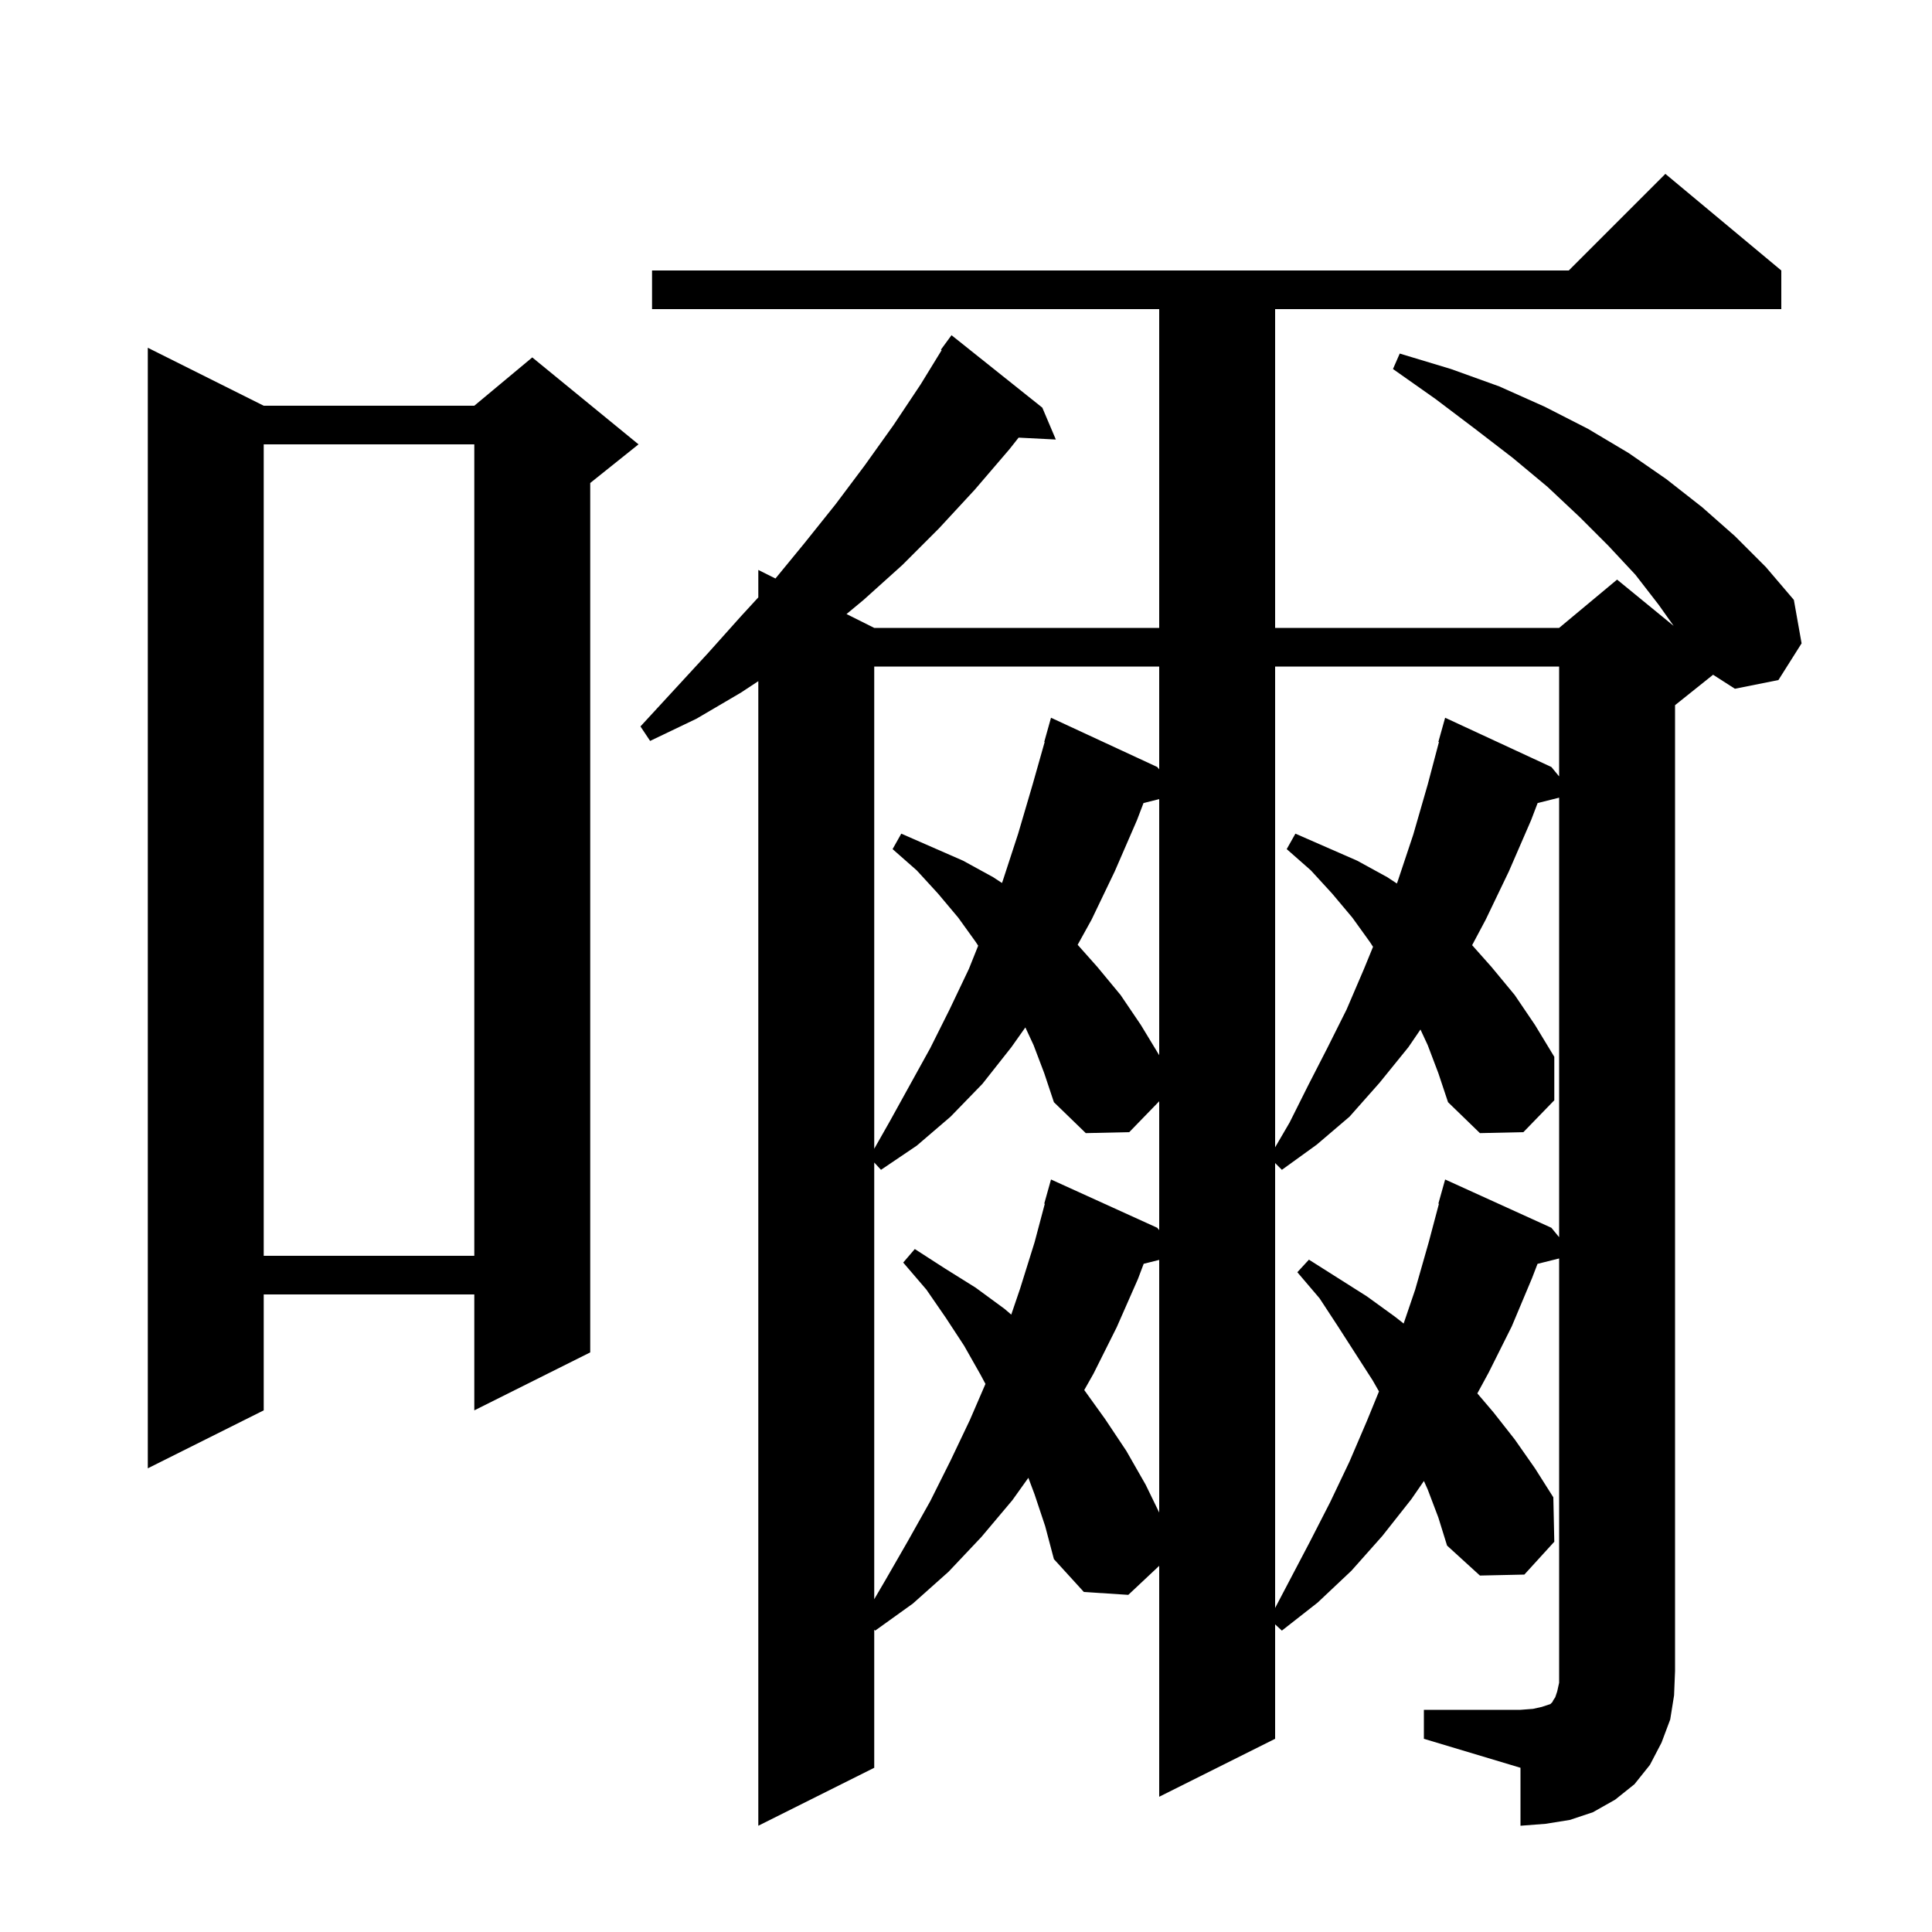 <svg xmlns="http://www.w3.org/2000/svg" xmlns:xlink="http://www.w3.org/1999/xlink" version="1.1" baseProfile="full" viewBox="0 0 200 200" width="200" height="200"><g fill="currentColor"><path d="M 147.4 177.0 L 157.4 177.0 L 158.7 176.9 L 159.6 176.7 L 160.5 176.4 L 160.7 176.2 L 160.8 176.0 L 161.0 175.7 L 161.2 175.1 L 161.4 174.2 L 161.4 130.275 L 159.164 130.834 L 158.6 132.3 L 156.5 137.3 L 154.1 142.1 L 152.934 144.245 L 154.6 146.2 L 156.8 149.0 L 158.9 152.0 L 160.8 155.0 L 160.9 159.6 L 157.8 163.0 L 153.2 163.1 L 149.8 160.0 L 148.9 157.1 L 147.8 154.2 L 147.403 153.313 L 146.1 155.2 L 143.1 159.0 L 139.9 162.6 L 136.4 165.9 L 132.7 168.8 L 132.0 168.154 L 132.0 180.0 L 120.0 186.0 L 120.0 162.094 L 116.8 165.1 L 112.2 164.8 L 109.1 161.4 L 108.2 158.0 L 107.1 154.7 L 106.456 152.982 L 104.8 155.3 L 101.6 159.1 L 98.2 162.7 L 94.5 166.0 L 90.6 168.8 L 90.5 168.708 L 90.5 183.0 L 78.5 189.0 L 78.5 70.514 L 76.7 71.7 L 72.1 74.4 L 67.3 76.7 L 66.3 75.2 L 73.3 67.6 L 76.7 63.8 L 78.5 61.841 L 78.5 59.0 L 80.275 59.887 L 83.3 56.2 L 86.5 52.2 L 89.5 48.2 L 92.5 44.0 L 95.3 39.8 L 97.481 36.246 L 97.4 36.2 L 98.5 34.7 L 107.9 42.2 L 109.3 45.5 L 105.446 45.304 L 104.5 46.5 L 100.9 50.7 L 97.2 54.7 L 93.4 58.5 L 89.4 62.1 L 87.632 63.566 L 90.5 65.0 L 120.0 65.0 L 120.0 32.0 L 67.5 32.0 L 67.5 28.0 L 162.4 28.0 L 172.4 18.0 L 184.4 28.0 L 184.4 32.0 L 132.0 32.0 L 132.0 65.0 L 161.4 65.0 L 167.4 60.0 L 173.254 64.79 L 171.7 62.6 L 169.3 59.5 L 166.5 56.5 L 163.5 53.5 L 160.2 50.4 L 156.6 47.4 L 152.7 44.4 L 148.6 41.3 L 144.2 38.2 L 144.9 36.6 L 150.2 38.2 L 155.2 40.0 L 159.9 42.1 L 164.4 44.4 L 168.6 46.9 L 172.5 49.6 L 176.2 52.5 L 179.6 55.5 L 182.8 58.7 L 185.7 62.1 L 186.5 66.6 L 184.1 70.4 L 179.6 71.3 L 177.338 69.85 L 173.4 73.0 L 173.4 173.0 L 173.3 175.5 L 172.9 178.0 L 172.0 180.4 L 170.8 182.7 L 169.2 184.7 L 167.2 186.3 L 164.9 187.6 L 162.5 188.4 L 160.0 188.8 L 157.4 189.0 L 157.4 183.0 L 147.4 180.0 Z M 147.8 108.2 L 147.046 106.576 L 145.8 108.4 L 142.8 112.1 L 139.7 115.6 L 136.3 118.5 L 132.7 121.1 L 132.0 120.4 L 132.0 166.457 L 135.6 159.6 L 137.7 155.5 L 139.7 151.3 L 141.5 147.1 L 142.752 144.04 L 142.1 142.9 L 138.5 137.3 L 136.6 134.4 L 134.3 131.7 L 135.5 130.4 L 141.5 134.2 L 144.4 136.3 L 145.305 137.011 L 146.5 133.5 L 147.9 128.6 L 148.958 124.612 L 148.9 124.6 L 149.6 122.1 L 160.6 127.1 L 161.4 128.074 L 161.4 82.575 L 159.175 83.131 L 158.5 84.9 L 156.2 90.2 L 153.8 95.2 L 152.394 97.843 L 154.4 100.1 L 156.8 103.0 L 158.9 106.1 L 160.9 109.4 L 160.9 113.9 L 157.7 117.2 L 153.2 117.3 L 149.9 114.1 L 148.9 111.1 Z M 107.0 108.2 L 106.145 106.358 L 104.7 108.4 L 101.7 112.2 L 98.4 115.6 L 94.9 118.6 L 91.2 121.1 L 90.5 120.342 L 90.5 165.55 L 91.7 163.5 L 94.0 159.5 L 96.3 155.4 L 98.4 151.2 L 100.4 147.0 L 102.014 143.263 L 101.5 142.3 L 99.8 139.3 L 97.9 136.4 L 95.9 133.5 L 93.5 130.7 L 94.7 129.3 L 97.8 131.3 L 101.0 133.3 L 104.0 135.5 L 104.684 136.09 L 105.6 133.4 L 107.1 128.6 L 108.158 124.612 L 108.1 124.6 L 108.8 122.1 L 119.8 127.1 L 120.0 127.343 L 120.0 114.003 L 116.9 117.2 L 112.4 117.3 L 109.1 114.1 L 108.1 111.1 Z M 118.394 130.827 L 117.8 132.4 L 115.6 137.4 L 113.2 142.2 L 112.241 143.896 L 114.4 146.9 L 116.6 150.2 L 118.6 153.7 L 120.0 156.578 L 120.0 130.425 Z M 27.3 42.0 L 49.1 42.0 L 55.1 37.0 L 66.1 46.0 L 61.1 50.0 L 61.1 140.0 L 49.1 146.0 L 49.1 134.0 L 27.3 134.0 L 27.3 146.0 L 15.3 152.0 L 15.3 36.0 Z M 27.3 46.0 L 27.3 130.0 L 49.1 130.0 L 49.1 46.0 Z M 90.5 69.0 L 90.5 118.919 L 92.1 116.1 L 96.3 108.5 L 98.3 104.5 L 100.3 100.3 L 101.261 97.899 L 101.0 97.5 L 99.2 95.0 L 97.1 92.5 L 94.9 90.1 L 92.4 87.9 L 93.3 86.3 L 99.7 89.1 L 102.8 90.8 L 103.724 91.405 L 103.8 91.2 L 105.4 86.3 L 106.9 81.2 L 108.143 76.809 L 108.1 76.8 L 108.8 74.3 L 119.8 79.4 L 120.0 79.643 L 120.0 69.0 Z M 132.0 69.0 L 132.0 118.771 L 133.5 116.2 L 135.4 112.4 L 137.4 108.5 L 139.4 104.5 L 141.2 100.3 L 142.136 98.013 L 141.8 97.5 L 140.0 95.0 L 137.9 92.5 L 135.7 90.1 L 133.2 87.9 L 134.1 86.3 L 140.5 89.1 L 143.6 90.8 L 144.606 91.459 L 144.7 91.2 L 146.3 86.4 L 147.8 81.2 L 148.959 76.813 L 148.9 76.8 L 149.6 74.3 L 160.6 79.4 L 161.4 80.374 L 161.4 69.0 Z M 118.375 83.131 L 117.7 84.9 L 115.4 90.2 L 113.0 95.2 L 111.559 97.804 L 113.6 100.1 L 116.0 103.0 L 118.1 106.1 L 120.0 109.235 L 120.0 82.725 Z "/></g></svg>
